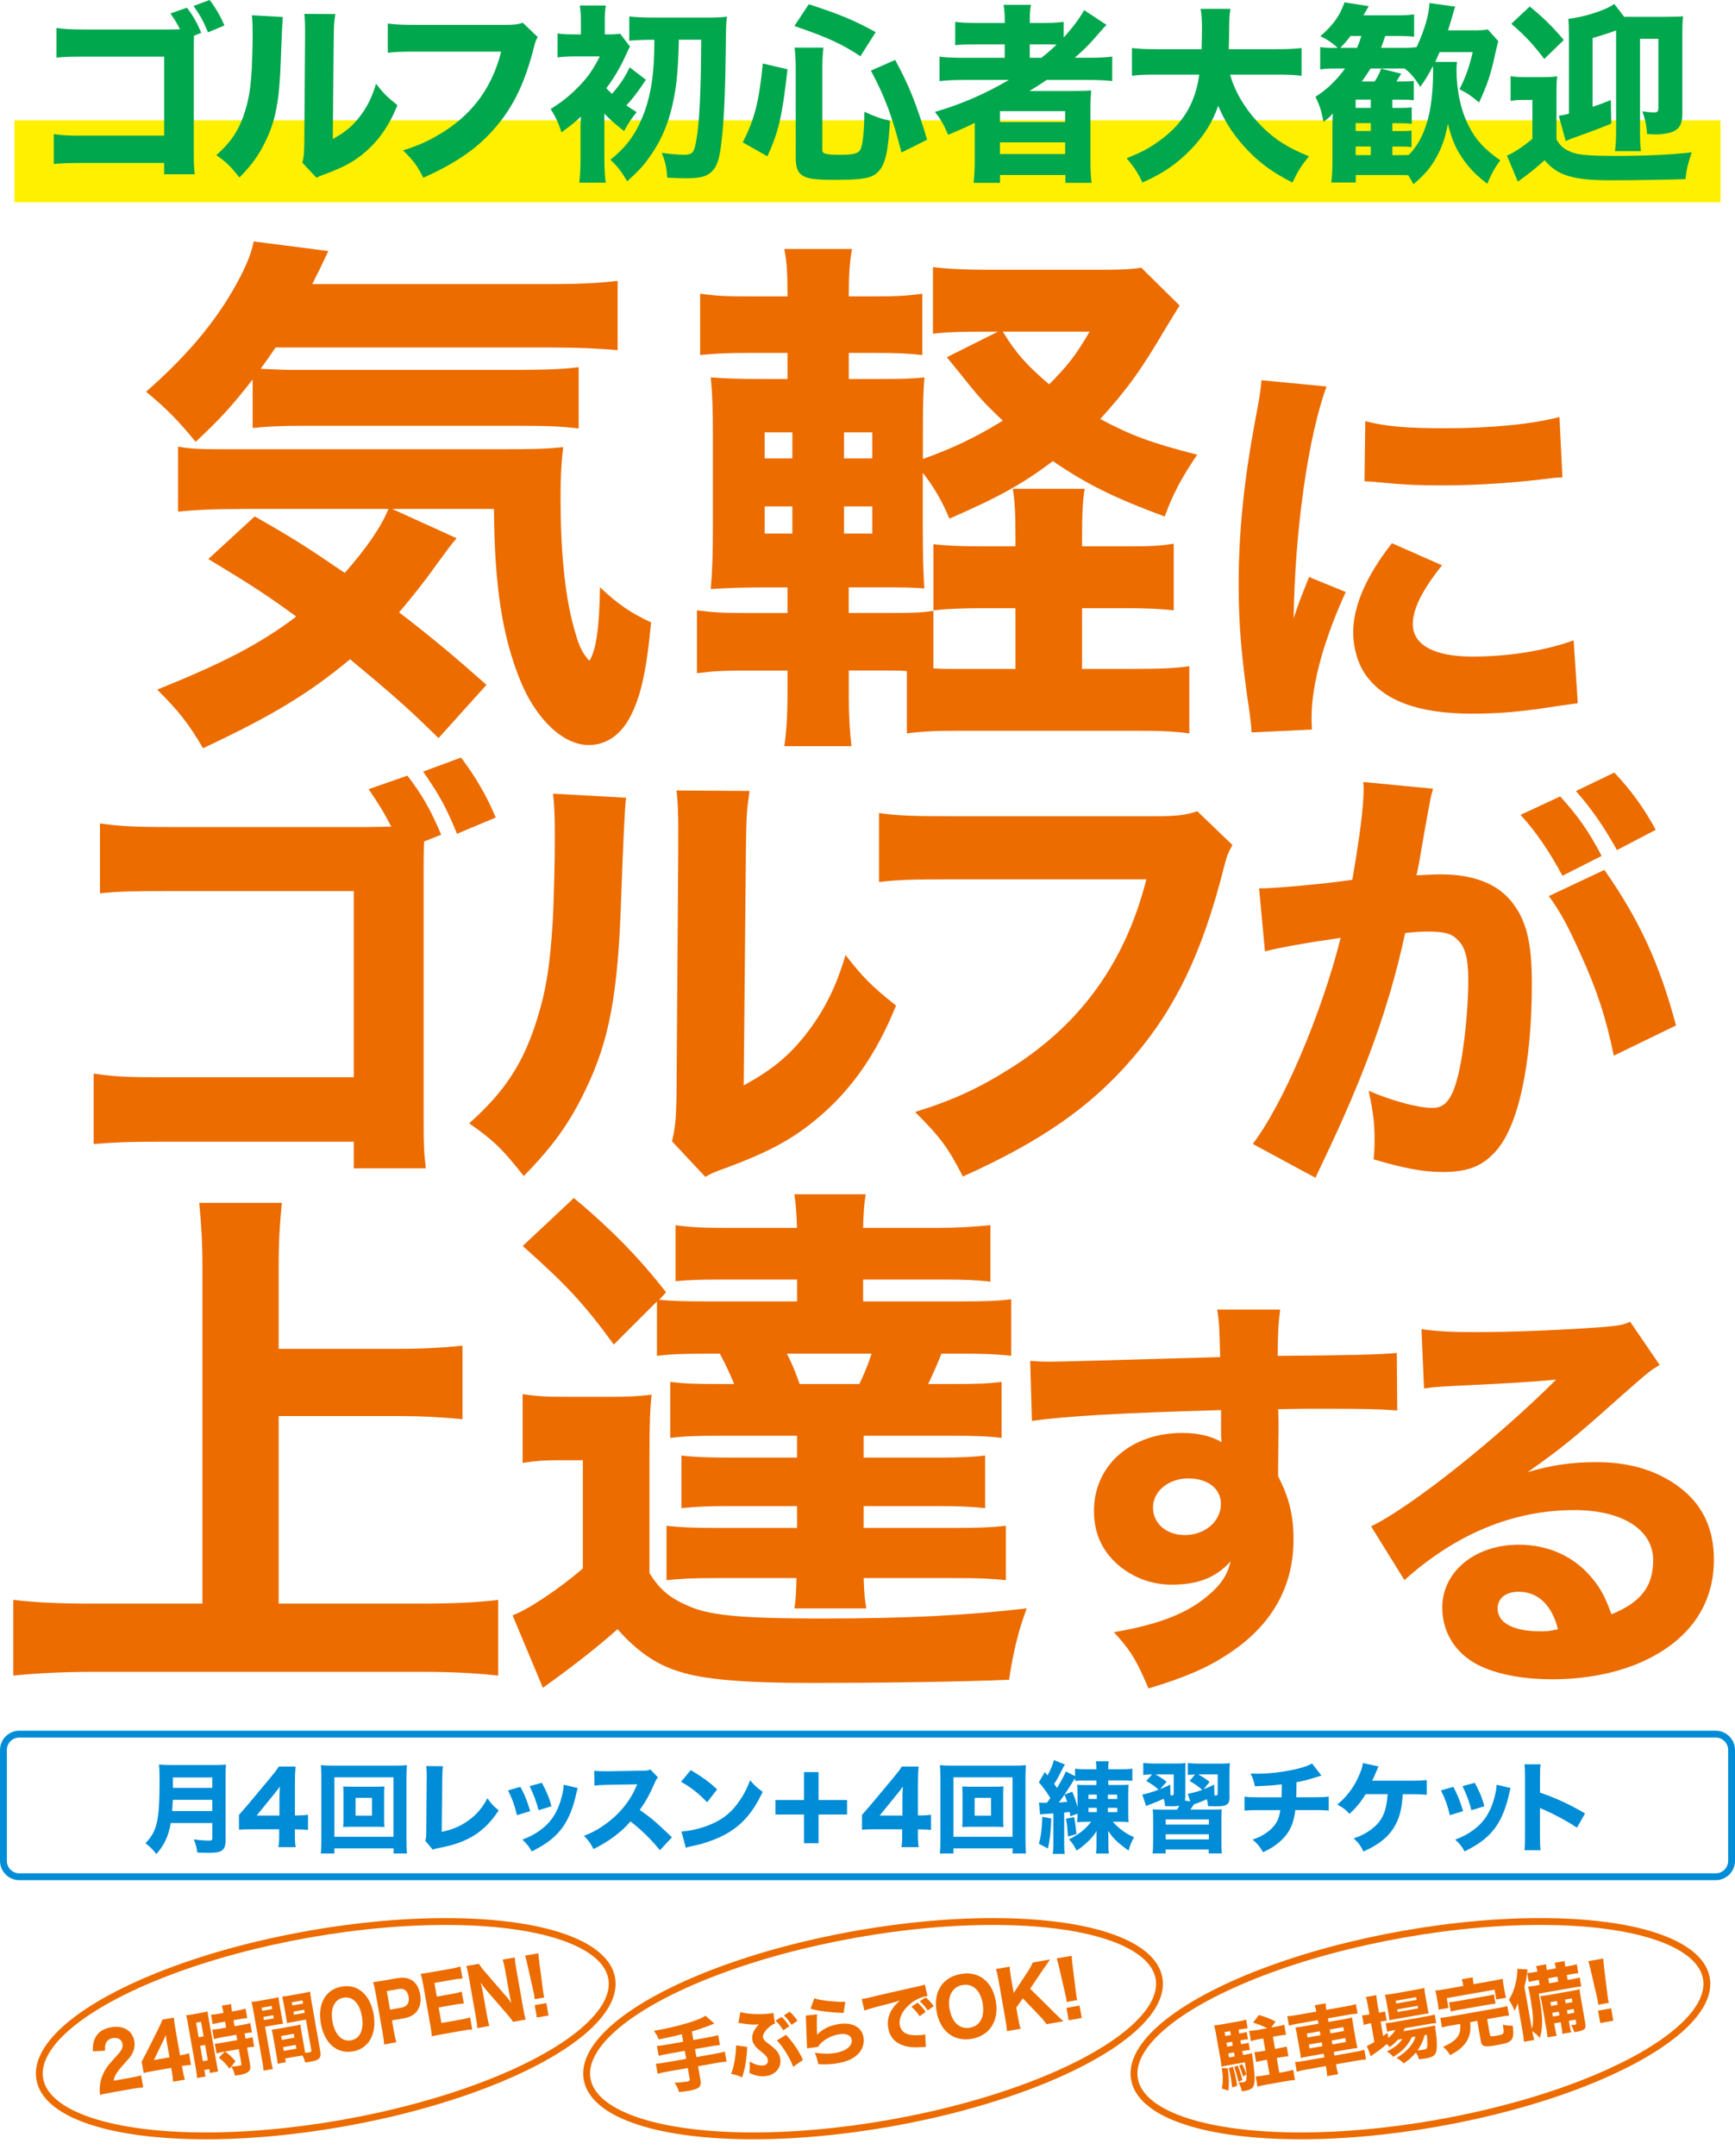 <?xml version="1.0" encoding="UTF-8"?><svg id="_レイヤー_1" xmlns="http://www.w3.org/2000/svg" xmlns:xlink="http://www.w3.org/1999/xlink" viewBox="0 0 360 447.24"><defs><style>.cls-1{filter:url(#drop-shadow-3);}.cls-1,.cls-2,.cls-3{stroke:#ec6c00;stroke-miterlimit:10;stroke-width:1.42px;}.cls-1,.cls-2,.cls-3,.cls-4{fill:#fff;}.cls-2{filter:url(#drop-shadow-2);}.cls-3{filter:url(#drop-shadow-1);}.cls-4,.cls-5,.cls-6,.cls-7,.cls-8{stroke-width:0px;}.cls-5{fill:#fff000;}.cls-6{fill:#ec6c00;}.cls-7{fill:#00a74d;}.cls-8{fill:#008cd6;}</style><filter id="drop-shadow-1" filterUnits="userSpaceOnUse"><feOffset dx="1" dy="1"/><feGaussianBlur result="blur" stdDeviation="1"/><feFlood flood-color="#040000" flood-opacity=".75"/><feComposite in2="blur" operator="in"/><feComposite in="SourceGraphic"/></filter><filter id="drop-shadow-2" filterUnits="userSpaceOnUse"><feOffset dx="1" dy="1"/><feGaussianBlur result="blur-2" stdDeviation="1"/><feFlood flood-color="#040000" flood-opacity=".75"/><feComposite in2="blur-2" operator="in"/><feComposite in="SourceGraphic"/></filter><filter id="drop-shadow-3" filterUnits="userSpaceOnUse"><feOffset dx="1" dy="1"/><feGaussianBlur result="blur-3" stdDeviation="1"/><feFlood flood-color="#040000" flood-opacity=".75"/><feComposite in2="blur-3" operator="in"/><feComposite in="SourceGraphic"/></filter></defs><rect class="cls-5" x="3" y="24.97" width="354" height="17"/><path class="cls-6" d="m52.42,78.73c-4.42,5.64-6.52,7.96-11.83,12.93-3.32-4.09-6.08-6.96-10.28-10.39,9.06-7.96,15.26-15.48,19.68-24.1,1.44-2.87,2.21-4.86,2.65-7.08l15.48,1.99q-1.11,2.32-1.88,3.98c-.77,1.44-.88,1.77-1.44,2.87h49.64c5.97,0,10.06-.22,13.71-.66v14.37c-3.65-.33-8.07-.55-13.71-.55h-57.27c-1.33,1.99-1.88,2.76-3.1,4.42,2.65.11,4.64.22,5.97.22h47.87c5.64,0,9.62-.22,12.16-.55v12.71c-3.54-.44-6.52-.55-12.16-.55h-44.88c-4.53,0-7.41.11-10.61.44v-10.06Zm-2.21,26.86c-6.19,0-9.95.22-13.27.55v-13.49c2.21.44,4.86.55,9.06.55h57.82c7.52,0,9.84-.11,13.04-.44-.44,3.65-.55,6.74-.55,10.5,0,10.94.88,20.01,2.65,26.53,1.11,4.09,1.66,5.42,3.32,7.3,1.44-2.1,2.1-7.19,2.21-15.26,3.87,3.65,6.41,5.31,10.61,7.3-1,10.39-2.21,15.81-4.64,20.12-1.99,3.43-4.86,5.31-8.29,5.31-5.31,0-10.94-5.31-14.26-13.49-3.65-9.06-5.31-19.35-5.42-35.49h-21.12l13.38,6.08c-1,1.11-1.88,2.32-4.31,5.64-2.76,3.87-5.09,6.74-7.63,9.73,6.63,5.09,11.39,9.07,18.13,15.04l-9.95,11.05c-6.3-6.19-9.18-8.73-18.35-16.36-8.51,7.08-16.14,11.72-30.51,18.46-2.98-5.09-4.97-7.63-9.51-12.16,13.71-5.53,21.23-9.4,28.85-15.15-5.86-4.31-9.62-6.74-18.24-11.94l9.62-8.84c7.96,4.53,10.39,6.08,18.68,11.72,4.31-4.86,7.63-9.62,9.07-13.27h-30.4Z"/><path class="cls-6" d="m235.38,138.76c5.2,0,8.29-.11,11.39-.55v13.93c-3.43-.44-6.08-.55-11.39-.55h-35.71c-5.31,0-7.96.11-11.5.55v-12.93c-1.66-.11-2.43-.11-3.65-.11h-8.4v5.42c0,4.2.22,7.3.55,10.28h-13.93c.44-2.98.66-6.41.66-10.94v-4.75h-8.18c-5.31,0-7.19.11-10.61.55v-13.04c3.54.44,5.2.55,10.61.55h8.18v-5.31h-4.42c-5.2,0-7.63.11-11.5.33.33-3.76.44-7.52.44-13.38v-18.24c0-5.75-.11-8.84-.44-12.27,3.43.22,5.53.33,11.5.33h4.42v-5.42h-7.63c-4.75,0-6.96.11-10.5.44v-12.71c3.43.44,4.97.55,10.5.55h7.63c0-4.97-.11-6.85-.66-9.84h14.04c-.44,2.54-.66,4.86-.66,9.84h4.75c5.42,0,7.08-.11,10.5-.55v12.71c-3.1-.33-4.97-.44-10.5-.44h-4.75v5.42h6.19c5.31,0,7.19-.11,9.51-.33-.22,2.65-.33,4.75-.33,11.28v5.64c6.19-2.21,11.05-4.53,16.58-7.96-4.31-4.09-4.86-4.75-9.62-10.72-.55-.66-.99-1.22-1.99-2.43l10.61-5.31h-3.21c-4.64,0-7.85.11-10.28.44v-13.82c2.87.33,6.3.55,11.94.55h22.99c4.09,0,6.3-.11,8.29-.44l7.96,7.85c-.99,1.55-1.55,2.54-2.98,4.86-5.2,8.84-8.07,12.71-13.49,18.68,6.41,3.43,10.61,4.97,20.12,7.41-3.32,4.86-5.09,8.29-6.74,12.82-10.5-3.87-16.25-6.74-23.22-11.5-6.08,4.64-11.28,7.52-21.45,11.94-1.55-3.65-3.1-6.41-5.53-9.51v11.5c0,5.75.11,9.29.33,12.49-2.87-.22-4.2-.22-9.95-.22h-5.75v5.31h8.95c4.86,0,6.52-.11,8.62-.44v11.94c1.99.11,2.65.11,5.09.11h11.94v-12.6h-6.52c-4.53,0-7.41.11-10.5.44v-13.71c2.98.33,5.64.44,10.72.44h6.3v-1.77c0-4.86-.11-7.41-.55-10.17h14.92c-.44,2.54-.55,5.42-.55,10.17v1.77h9.51c4.97,0,6.74-.11,9.51-.55v13.82c-3.21-.33-5.53-.44-9.84-.44h-9.18v12.6h10.83Zm-76.72-49.08v5.42h5.75v-5.42h-5.75Zm0,15.37v5.64h5.75v-5.64h-5.75Zm22.33-9.95v-5.42h-5.86v5.42h5.86Zm0,15.59v-5.64h-5.86v5.64h5.86Zm27.08-41.9c2.76,4.53,5.08,7.08,9.62,10.94,3.65-3.65,5.53-5.97,8.4-10.94h-18.02Z"/><path class="cls-6" d="m275.25,80.19c-3.8,10.29-6.57,29.74-6.83,48.07q1.12-3.37,1.56-4.41l1.64-4.15,7.61,3.11c-4.58,10.03-7.09,19.19-7.09,26.02,0,.86,0,1.3.09,2.51l-12.54.6c-.09-1.56-.17-2.25-.43-4.24-1.64-10.98-2.25-17.98-2.25-26.37,0-10.72,1.04-21.18,3.37-33.8,1.04-5.36,1.12-6.14,1.38-8.65l13.49,1.3Zm23.95,37.09c-4.06,5.1-6.05,8.99-6.05,12.19,0,4.32,4.41,6.74,12.36,6.74,7.52,0,15.04-1.21,21.01-3.37l.86,13.05c-1.38.17-1.9.26-3.8.52-7.61,1.21-12.19,1.64-18.16,1.64-10.98,0-18.16-2.59-22.05-8.04-1.64-2.33-2.59-5.62-2.59-8.82,0-5.45,2.68-11.67,8.04-18.5l10.38,4.58Zm-15.91-29.91c4.24,1.12,8.73,1.47,16.6,1.47,9.51,0,18.16-.86,23.69-2.33l.61,12.54c-.78,0-.86,0-1.82.09-7.09.95-15.73,1.56-22.91,1.56-5.45,0-8.56-.17-13.92-.69-.43-.09-1.12-.09-2.42-.17l.17-12.45Z"/><path class="cls-6" d="m57.82,332.67h29.52c6.3,0,11.61-.22,16.03-.77v15.7c-5.2-.55-9.84-.77-15.81-.77H19.12c-5.31,0-10.94.22-16.36.77v-15.7c4.86.55,9.51.77,16.36.77h22.88v-69.87c0-5.31-.22-8.62-.66-13.27h17.14c-.44,4.53-.66,7.85-.66,13.27v17.02h24.65c5.09,0,9.18-.22,13.49-.66v15.26c-4.42-.44-8.62-.66-13.49-.66h-24.65v38.91Z"/><path class="cls-6" d="m108.45,289.22c3.1.44,4.64.55,8.95.55h9.4c3.43,0,5.75-.11,8.4-.44-.33,3.21-.44,6.19-.44,12.27v24.76c2.32,3.65,4.42,5.31,8.73,7.08,4.42,1.77,11.28,2.32,27.2,2.32,17.69,0,30.07-.66,42.34-2.1-1.66,4.53-2.76,8.73-3.65,14.81-10.5.44-27.42.66-41.35.66s-22.11-.77-26.97-2.32c-4.86-1.44-8.95-4.31-12.93-8.84q-6.19,5.53-15.48,12.16l-6.3-15.03c3.1-1.11,9.62-5.42,14.59-9.73v-22.44h-5.31c-2.87,0-4.31.11-7.19.55v-14.26Zm41.12-23.77c-4.98,0-6.85.11-9.4.33v-11.61c2.98.44,5.86.55,10.94.55h14.26c-.11-3.1-.22-4.98-.55-6.96h14.81c-.33,1.99-.44,3.43-.55,6.96h15.26c4.31,0,7.85-.22,11.17-.55v11.72c-2.65-.33-5.42-.44-9.4-.44h-17.02v4.53h20.12c5.75,0,7.74-.11,10.61-.44v11.72c-3.1-.33-5.2-.44-10.61-.44h-3.87c-.88,2.21-1.88,4.53-2.76,6.3h4.64c5.97,0,7.85-.11,10.61-.44v11.61c-2.87-.33-4.86-.44-10.61-.44h-18.02v4.53h15.7c3.87,0,7.08-.11,9.51-.44v10.94c-2.76-.33-5.86-.44-9.4-.44h-15.81v4.53h19.01c5.09,0,7.3-.11,10.5-.44v11.28c-2.98-.33-5.64-.44-10.5-.44h-19.01c.11,3.21.22,4.31.55,6.3h-14.92q.33-1.66.44-6.3h-16.36c-5.09,0-7.52.11-10.61.44v-11.28c3.1.33,5.42.44,10.61.44h16.47v-4.53h-14.48c-3.65,0-6.63.11-9.51.44v-10.94c2.43.33,5.64.44,9.51.44h14.48v-4.53h-15.7c-5.64,0-7.85.11-10.61.44v-11.61c2.76.33,4.64.44,10.61.44h2.65c-1-2.43-1.77-4.09-2.98-6.3h-2.43c-5.53,0-7.63.11-10.61.44v-11.28l-8.95,8.95c-6.19-8.51-9.95-12.49-18.9-20.45l10.61-9.95c7.85,6.52,13.93,12.82,19.13,19.57l-1.44,1.55c2.65.22,4.64.33,10.17.33h18.46v-4.53h-15.81Zm13.71,15.37c1.11,2.21,1.66,3.54,2.65,6.3h12.38c1-2.1,1.66-3.65,2.54-6.3h-17.58Z"/><ellipse class="cls-3" cx="66.43" cy="420.04" rx="60.25" ry="19.92" transform="translate(-71.93 17.92) rotate(-10)"/><path class="cls-6" d="m22.7,434.18c-1.2.21-1.42.25-1.95.41-.08-.85-.09-1.41,0-2.01.15-1.3.62-2.53,1.38-3.64.43-.63.79-1.05,2.06-2.44,1.12-1.21,1.36-1.71,1.21-2.53-.15-.87-.96-1.35-1.98-1.17-.73.13-1.24.53-1.48,1.14-.15.39-.17.75-.13,1.48l-2.55.12c-.01-1.32.12-2.03.53-2.85.59-1.12,1.68-1.85,3.2-2.12,2.59-.46,4.49.66,4.88,2.88.19,1.06-.07,2.1-.74,3.07-.28.41-.37.52-1.81,2.11-.5.56-1.04,1.29-1.29,1.73-.25.45-.36.75-.46,1.29l3.57-.63c.97-.17,1.63-.32,2.13-.51l.45,2.53c-.76.05-1.34.12-2.29.29l-4.72.83Z"/><path class="cls-6" d="m29.39,427.7c.44-.81.75-1.42.96-1.82l2.44-4.87c.49-1,.67-1.38.91-2.04l2.38-.42c.09.93.17,1.52.37,2.68l.91,5.16.4-.07c.51-.09.94-.2,1.44-.39l.43,2.44c-.48.02-.95.07-1.48.16l-.4.07.17.97c.15.84.25,1.28.44,1.85l-2.45.43c-.02-.58-.08-1.1-.22-1.92l-.17-.95-3.93.69c-.85.15-1.32.25-1.78.38l-.42-2.36Zm5.26-3.82c-.08-.48-.14-.86-.23-1.74-.15.39-.36.83-.64,1.4l-1.85,3.82,3.24-.57-.51-2.91Z"/><path class="cls-6" d="m38.97,419.69c-.13-.73-.21-1.11-.35-1.64.36-.01.6-.04,1.22-.15l2.03-.36c.62-.11.87-.17,1.19-.26.04.37.09.69.25,1.56l1.64,9.28c.15.87.21,1.19.31,1.61l-1.69.3-.14-.79-1.03.18.24,1.35-1.75.31c-.04-.53-.1-1.08-.26-1.99l-1.66-9.39Zm2.25,2.94l1.03-.18-.53-3.03-1.03.18.53,3.03Zm.87,4.96l1.03-.18-.56-3.18-1.03.18.56,3.18Zm4.35-1.97c-.49.09-1.05.22-1.52.35l-.35-2.01c.35,0,.82-.06,1.59-.2l3.07-.54-.2-1.11-3.07.54c-.58.1-1.14.23-1.56.36l-.35-1.96c.36-.01.92-.08,1.62-.2l1.25-.22-.22-1.25-1,.18c-.87.19-1.39.29-1.57.34l-.35-1.96c.42,0,.89-.06,1.52-.17l1.07-.19-.06-.36c-.08-.46-.17-.77-.27-1.14l1.93-.34c0,.36.02.68.1,1.16l.07.38,1.32-.23c.62-.11,1.09-.23,1.49-.36l.35,1.96c-.42.02-.81.08-1.49.2l-1.35.24.22,1.25,1.69-.3c.69-.12,1.22-.25,1.56-.36l.35,1.96c-.39,0-.76.05-1.4.16l-.13.02.2,1.11c.77-.14,1.12-.21,1.44-.34l.35,2.01c-.45.01-.75.05-1.47.18l.59,3.36c.15.86.08,1.28-.27,1.6-.36.34-.88.53-1.85.7-.13.02-.5.07-.99.14-.2-.83-.39-1.3-.75-1.88.42,0,1.08-.06,1.62-.15.41-.07.51-.17.45-.5l-.52-2.96-2.85.5c.88.64,1.37,1.1,2.17,2.02l-1.24,1.54c-.76-1.01-1.35-1.61-2.21-2.29l1.24-1.26-.24.04Z"/><path class="cls-6" d="m56.18,427.2c.17.98.31,1.58.44,2.01l-1.94.34c-.03-.5-.09-1.03-.28-2.06l-1.84-10.42c-.15-.86-.24-1.28-.37-1.78.43-.03.76-.07,1.45-.19l2.71-.48c.75-.13,1.07-.2,1.43-.32.05.46.1.83.21,1.46l.47,2.66c.14.78.18,1.05.28,1.4-.33.04-.79.11-1.23.18l-2.51.44,1.19,6.73Zm-1.77-10.06l2.06-.36-.11-.65-2.06.36.11.65Zm.34,1.93l2.06-.36-.11-.65-2.06.36.11.65Zm8.41,5.9c.06.35.1.59.17.9.37-.03.56-.05.74-.08.49-.09.58-.17.52-.5l-1.11-6.32-2.71.48c-.44.08-.9.18-1.22.25-.06-.48-.08-.64-.22-1.41l-.47-2.66c-.1-.55-.18-.95-.3-1.45.43-.03.73-.06,1.46-.19l2.88-.51c.71-.12,1.01-.19,1.43-.32.06.58.12.99.26,1.78l1.82,10.34c.19,1.06.09,1.57-.38,1.91-.28.21-.79.37-1.67.52-.21.04-.25.04-1.02.15-.2-.67-.34-1.02-.56-1.45-.27.03-.4.05-.65.1l-2.97.52.14.79-1.69.3c-.04-.47-.12-1.04-.23-1.66l-.71-4.04c-.1-.55-.19-.98-.29-1.37.43-.04.71-.08,1.28-.18l3.41-.6c.58-.1.83-.16,1.26-.27.04.38.09.78.2,1.39l.63,3.58Zm-4.68-1.79l2.61-.46-.14-.81-2.61.46.14.81Zm.4,2.28l2.61-.46-.14-.79-2.61.46.14.79Zm1.78-9.43l2.23-.39-.11-.65-2.23.39.11.65Zm.34,1.93l2.23-.39-.11-.65-2.23.39.11.65Z"/><path class="cls-6" d="m75.01,413.1c1.26.99,2.14,2.66,2.51,4.73.72,4.09-.98,7.15-4.28,7.73-3.33.59-5.94-1.68-6.66-5.78-.72-4.07.96-7.06,4.29-7.65,1.59-.28,2.97.03,4.14.97Zm.08,5.18c-.27-1.55-.85-2.69-1.66-3.33-.62-.49-1.37-.67-2.16-.53-1.87.33-2.76,2.23-2.29,4.91.49,2.76,1.97,4.27,3.86,3.94,1.88-.33,2.73-2.23,2.25-4.99Z"/><path class="cls-6" d="m79.7,424.13c-.03-.66-.11-1.3-.27-2.21l-1.51-8.57c-.14-.81-.28-1.4-.49-2.15.64-.08,1.11-.15,1.94-.29l3-.53c1.42-.25,2.54-.04,3.38.63.71.56,1.21,1.5,1.42,2.69.22,1.27.07,2.37-.46,3.23-.57.95-1.55,1.53-2.91,1.77l-2.47.43.41,2.34c.16.9.31,1.58.5,2.2l-2.54.45Zm3.64-7.65c1.14-.2,1.66-1.03,1.44-2.28-.1-.57-.32-1.02-.66-1.29-.36-.31-.83-.39-1.46-.28l-2.41.42.68,3.85,2.41-.42Z"/><path class="cls-6" d="m98,421.02c-.54.01-1.06.07-1.98.23l-4.51.8c-.96.17-1.35.25-1.92.39-.03-.65-.1-1.21-.28-2.22l-1.52-8.6c-.16-.9-.28-1.42-.5-2.15.58-.07.95-.12,1.93-.29l4.37-.77c.76-.13,1.23-.25,1.94-.46l.44,2.5c-.61.03-1.09.08-1.98.23l-3.85.68.5,2.84,3.21-.57c.79-.14,1.31-.26,1.95-.46l.44,2.47c-.62.03-1.06.07-1.99.24l-3.23.57.57,3.22,4.03-.71c.87-.15,1.32-.27,1.93-.45l.44,2.52Z"/><path class="cls-6" d="m104.83,413.9c.42.48.87,1.06,1.28,1.64-.14-.55-.33-1.38-.43-1.96l-.85-4.8c-.18-1.03-.31-1.59-.53-2.26l2.52-.44c.03.68.11,1.3.29,2.32l1.48,8.38c.16.93.31,1.61.5,2.18l-2.65.47c-.24-.4-.7-.99-1.29-1.68l-4.2-4.84c-.37-.43-.69-.86-1.22-1.61q.05.19.19.73c.06.27.21.93.26,1.24l.82,4.62c.19,1.08.35,1.8.54,2.4l-2.51.44c-.02-.59-.12-1.33-.32-2.46l-1.45-8.24c-.15-.87-.29-1.5-.5-2.18l2.62-.46c.2.39.58.91,1.24,1.66l4.2,4.86Z"/><path class="cls-6" d="m110.96,414.73c-.06-.4-.07-.58-.1-.75q-.04-.21-.24-1.12l-1.16-5.17c-.15-.71-.35-1.47-.5-2l2.75-.48c.02.47.1,1.22.22,2.05l.68,5.25q.12.96.16,1.15c.03.17.07.33.16.72l-1.96.35Zm.44,3.81l-.45-2.57,2.41-.43.45,2.57-2.41.43Z"/><ellipse class="cls-2" cx="180" cy="420.04" rx="60.25" ry="19.92" transform="translate(-70.21 37.64) rotate(-10)"/><path class="cls-6" d="m141.47,422c-1.73.45-2.69.67-4.79,1.07-.31-.73-.45-.98-1-1.78q.63-.11,1.08-.19c2.49-.44,5.52-1.22,7.4-1.91,1.12-.41,1.44-.55,2.24-1.02l1.82,1.62c-1.41.59-3.09,1.18-4.66,1.64l.31,1.77,3.04-.54c.98-.17,1.56-.31,2.11-.47l.36,2.06c-.58.05-1.23.14-2.1.29l-3.07.54.29,1.66,3.83-.68c.97-.17,1.51-.3,2.06-.46l.37,2.09c-.6.04-1.14.1-2.09.27l-3.83.68.5,2.84c.14.78,0,1.32-.39,1.6-.38.26-1.04.49-1.88.64-.49.09-1.19.18-2.17.28-.24-.81-.45-1.23-.93-1.93,1.1-.05,1.98-.14,2.63-.25.44-.08.57-.21.5-.59l-.39-2.22-4.21.74c-.92.16-1.48.29-2.04.46l-.37-2.09c.55-.03,1.13-.1,2.08-.27l4.21-.74-.29-1.66-3.33.59c-.76.13-1.5.3-2.09.45l-.36-2.06c.55-.03,1.14-.1,2.12-.28l3.33-.59-.28-1.58Z"/><path class="cls-6" d="m155.04,424.62c-.02.23-.03.3-.04.71-.12,2.13-.44,3.96-1.02,5.62-.92-.41-1.3-.54-2.28-.72.62-1.51,1.01-3.89,1.02-5.91l2.32.31Zm-1.41-7.23c.54.18,1.3.31,2.39.4,1.29.1,3.14.03,4.11-.14.06-.01.17-.03.33-.07l.34,2.21c-.45.14-.87.42-1.35.84-.79.73-1.22,1.51-1.13,2.04.05.29.21.52.54.84.13.11.15.14,1.09.84,1.22.93,1.77,1.68,1.94,2.68.31,1.76-.86,3.29-2.76,3.62-1.19.21-2.28.03-3.65-.63.11-.84.12-1.16.07-2.36,1.03.64,2.14.95,2.97.8.59-.1.9-.55.79-1.17-.09-.52-.35-.85-1.3-1.63-.69-.55-.95-.78-1.18-1.05-.41-.47-.63-.9-.72-1.41-.18-1.05.3-2.18,1.35-3.24-1.16.11-2.08.04-3.68-.23-.29-.05-.34-.05-.57-.08l.42-2.25Zm8.9,3.8c-.57-.9-.97-1.4-1.61-2.02l1.25-.76c.6.52,1.04,1.06,1.6,1.95l-1.24.82Zm.57.94c1.56,1.7,2.66,3.34,3.51,5.19l-2.03,1.44c-.64-1.8-2.28-4.43-3.4-5.46l1.92-1.17Zm1.14-2.08c-.55-.83-1.04-1.43-1.59-1.96l1.21-.75c.59.5,1.13,1.14,1.6,1.87l-1.22.84Z"/><path class="cls-6" d="m169.54,417.86c-.07.65-.07,2.77,0,4.25,1.19-1.21,2.48-1.86,4.38-2.19,2.82-.5,4.87.56,5.25,2.7.22,1.27-.2,2.57-1.15,3.5-.99.97-2.29,1.56-4.13,1.89-1.33.23-2.37.29-4.11.2-.19-1.01-.32-1.43-.71-2.36,1.66.23,3.05.25,4.3.03,2.22-.39,3.56-1.49,3.34-2.74-.17-.97-1.17-1.38-2.69-1.11-1.36.24-2.61.85-3.57,1.72-.31.28-.43.43-.68.86l-2.31.33c0-.21,0-.23-.01-.44-.06-1.2-.15-3.24-.2-5.39-.02-.39-.04-.6-.07-.97l2.37-.27Zm-.6-3.29c1.25.42,4.58.78,6.46.71l-.37,2.32c-2.86-.12-4.87-.37-6.85-.88l.77-2.14Z"/><path class="cls-6" d="m178.81,414.69c.37-.05.56-.08.62-.09.3-.05.4-.07,2.62-.61,1.08-.27,3.78-.88,8.1-1.84,1.38-.31,1.48-.34,1.75-.46l.55,2.4c-.19.02-.24.03-.38.05-1.03.18-2.25.77-3.2,1.56-1.61,1.33-2.43,2.99-2.17,4.43.21,1.17,1.09,1.9,2.48,2.04.76.08,1.82.05,2.41-.05.1-.02.21-.04.39-.09l.12,2.62c-.21-.01-.28,0-.57.02-1.81.11-2.97.03-4.01-.31-1.8-.56-2.9-1.79-3.21-3.6-.38-2.14.46-4.08,2.43-5.74-1.55.45-1.61.48-5.1,1.37-.86.22-1.7.48-2.28.7l-.56-2.43Zm12.01,3.58c-.55-.82-1.02-1.34-1.7-1.97l1.24-.84c.67.57,1.12,1.04,1.71,1.9l-1.25.91Zm1.7-1.2c-.54-.77-1-1.29-1.66-1.9l1.21-.8c.71.58.99.89,1.67,1.8l-1.23.9Z"/><path class="cls-6" d="m203.91,410.4c1.39.96,2.34,2.62,2.71,4.7.72,4.09-1.25,7.19-4.95,7.85-3.74.66-6.61-1.56-7.33-5.66-.72-4.07,1.23-7.11,4.97-7.77,1.79-.32,3.33-.03,4.61.88Zm-.01,5.2c-.27-1.55-.9-2.68-1.79-3.31-.69-.48-1.52-.65-2.41-.49-2.11.37-3.14,2.3-2.67,4.98.49,2.76,2.12,4.25,4.24,3.87,2.11-.37,3.11-2.3,2.62-5.05Z"/><path class="cls-6" d="m218.65,417.42c1.25,1.25,1.39,1.37,2.01,1.88l-3.5.62c-.35-.48-.89-1.15-1.37-1.64l-3.56-3.72-1.36,1.94.39,2.2c.17.95.29,1.44.53,2.16l-2.87.51c-.04-.78-.1-1.32-.26-2.21l-1.5-8.51c-.16-.9-.29-1.45-.51-2.16l2.87-.51c.01.62.08,1.26.24,2.21l.58,3.26,2.92-4.44c.49-.72.8-1.32,1.01-1.88l3.61-.64c-.34.47-.98,1.4-1.39,2.01l-2.75,4.06,4.9,4.83Z"/><path class="cls-6" d="m221.33,415.3c-.05-.4-.07-.58-.1-.75q-.04-.21-.25-1.12l-1.19-5.16c-.16-.71-.36-1.47-.52-2l3.09-.54c.02.47.09,1.23.2,2.06l.65,5.26q.12.96.15,1.15c.03.17.07.33.16.72l-2.2.39Zm.41,3.81l-.45-2.57,2.71-.48.45,2.57-2.71.48Z"/><ellipse class="cls-1" cx="293.57" cy="420.04" rx="60.25" ry="19.92" transform="translate(-68.48 57.36) rotate(-10)"/><path class="cls-6" d="m257.9,426.31l.7-.12c.6-.11.85-.17,1.18-.27,0,.23.03.34.14,1.09.35,2.37.47,3.95.37,4.96-.12,1.15-.59,1.54-2.21,1.83-.05,0-.19.03-.4.05-.17-.75-.3-1.14-.7-1.85.44,0,.77,0,1-.05.52-.09.65-.29.67-1.03.02-.62-.1-1.6-.35-3.09l-3.75.66c-.41.07-.6.12-1.1.26-.05-.56-.13-1.14-.23-1.67l-.94-5.32c-.11-.65-.21-1.07-.36-1.6.61-.04,1.01-.1,1.69-.22l3.22-.57c.81-.14,1.25-.24,1.73-.4l.32,1.81c-.34.03-.74.08-1.13.15l-.76.13.14.81.6-.11c.4-.07.66-.13.95-.23l.27,1.52c-.33,0-.61.04-.98.11l-.6.11.14.81.59-.1c.48-.08.68-.14.97-.22l.27,1.52c-.33,0-.61.04-.99.11l-.59.1.15.84Zm-3.14,2.76c.25,2,.29,3.48.11,4.62l-1.35-.43c.26-1.22.27-2.35,0-4.25l1.23.06Zm.5-7.71l-1.17.21.14.81,1.17-.21-.14-.81Zm.39,2.2l-1.17.21.14.81,1.17-.21-.14-.81Zm-.78,2.42l.15.84,1.17-.21-.15-.84-1.17.21Zm.96,2.77c.31,1.04.56,2.04.74,3.1.03.17.08.46.13.84l-1.05.36c-.08-.95-.15-1.41-.3-2.23-.13-.71-.2-1.03-.39-1.78l.86-.3Zm.98-.27c.39.93.65,1.72.97,3.01l-.81.4c-.28-1.29-.53-2.14-.89-3.09l.73-.32Zm.91-.28c.39.73.59,1.19.89,2.15l-.68.43c-.27-.95-.47-1.48-.82-2.24l.61-.34Zm5.19-7.45c-.86-.45-1.76-.82-2.91-1.15l1.21-1.58c1.3.36,2.27.73,3.46,1.35l-.88,1.23,1.08-.19c.7-.12,1.13-.23,1.6-.38l.37,2.09c-.5.04-1.01.1-1.6.2l-1.12.2.45,2.53.82-.15c.67-.12,1.1-.23,1.59-.36l.36,2.04c-.48.04-1.04.1-1.61.2l-.82.15.54,3.07,1.08-.19c.59-.1,1.26-.26,1.8-.42l.37,2.11c-.52.03-1.12.1-1.84.23l-4.12.73c-.73.13-1.36.27-1.82.42l-.37-2.11c.53-.03,1.25-.12,1.85-.23l1.03-.18-.54-3.07-.68.12c-.57.1-1.1.23-1.57.36l-.36-2.04c.48-.04.96-.09,1.58-.2l.7-.12-.45-2.53-.92.16c-.65.11-1.15.24-1.63.39l-.37-2.11c.61-.04,1.11-.1,1.65-.19l2.09-.37Z"/><path class="cls-6" d="m273.13,417.3c-.09-.52-.19-.87-.33-1.31l2.27-.4c.02.5.04.81.14,1.35l4.2-.74c.95-.17,1.47-.29,1.93-.44l.35,1.96c-.56.03-1.16.11-1.9.24l-4.26.75.13.74,3.17-.56c.95-.17,1.28-.24,1.73-.37.05.56.08.82.21,1.58l.56,3.2c.14.78.2,1.03.34,1.57-.5.04-.82.08-1.75.24l-3.17.56.13.76,4.29-.76c.95-.17,1.47-.29,1.92-.44l.35,2.01c-.53.03-1.06.09-2,.25l-4.24.75.04.24c.14.81.26,1.26.43,1.8l-2.3.41c-.02-.6-.07-1.03-.21-1.84l-.04-.24-4.12.73c-.87.15-1.47.29-1.93.44l-.35-2.01c.49-.02,1.03-.08,1.93-.24l4.15-.73-.13-.76-3.01.53c-.92.16-1.3.24-1.75.37-.04-.53-.08-.85-.22-1.59l-.56-3.18c-.13-.73-.21-1.07-.34-1.57.5-.04.8-.08,1.74-.24l3.04-.54-.13-.74-4.15.73c-.71.13-1.31.26-1.84.42l-.35-1.96c.49-.02,1.13-.1,1.93-.24l4.09-.72Zm-1.96,4.56l.14.81,2.68-.47-.14-.81-2.68.47Zm.4,2.28l.14.81,2.68-.47-.14-.81-2.68.47Zm7.31-2.81l-.14-.81-2.82.5.14.81,2.82-.5Zm.4,2.28l-.14-.81-2.82.5.14.81,2.82-.5Z"/><path class="cls-6" d="m290.02,423.16c-.54.62-.91.94-1.68,1.52-.23-.3-.31-.39-.6-.64-.86.77-1.44,1.2-2.96,2.27-.07.05-.09.06-.34.27l-.82-2.13c.35-.14.75-.36,1.55-.83l-.69-3.9-.35.06c-.43.08-.77.15-1.16.29l-.35-1.98c.34-.01.71-.06,1.18-.14l.35-.06-.33-1.85c-.15-.84-.26-1.28-.41-1.76l2.17-.38c.01.52.07.94.22,1.79l.33,1.85.24-.04c.48-.08.77-.15,1.02-.23l.34,1.93c-.37.03-.61.06-1.02.13l-.25.04.53,3.01c.29-.23.4-.32.89-.68l.19,1.08c.75-.64,1.11-1.04,1.44-1.66l-.21.04c-.68.12-1.11.21-1.47.34l-.32-1.79c.38,0,.81-.06,1.53-.19l6.98-1.23c.74-.13,1.25-.25,1.67-.38l.32,1.79c-.47.02-.98.09-1.68.21l-4.85.85c-.11.28-.15.37-.28.62l5.04-.89c.76-.13,1.07-.21,1.53-.32,0,.29.03.45.1.96.33,2.26.36,3.99.06,4.71-.26.65-.84.97-2.25,1.21-.33.06-.56.08-1.24.17-.17-.59-.35-.97-.66-1.43-.72.9-1.42,1.51-2.52,2.27-.5-.52-.84-.77-1.49-1.13,1.18-.73,1.84-1.25,2.57-2.07.62-.66,1.03-1.37,1.39-2.38l-.79.14c-.81,1.71-1.91,2.88-3.85,4.08-.39-.47-.7-.74-1.31-1.11,1.69-.89,2.57-1.61,3.23-2.63l-1,.18Zm-.28-4.34c-.6.11-1.09.21-1.45.3-.04-.5-.1-.91-.21-1.58l-.4-2.26c-.11-.65-.19-1.01-.32-1.46.5-.02.85-.07,1.66-.21l4.81-.85c.82-.15,1.23-.23,1.7-.38.03.45.07.79.22,1.63l.38,2.14c.12.68.22,1.14.33,1.53-.32.04-.8.11-1.43.22l-5.29.93Zm-.04-3.19l4.24-.75-.1-.57-4.24.75.1.57Zm.31,1.76l4.24-.75-.09-.54-4.24.75.09.54Zm5.61,4.79c-.41,1.39-.78,2.16-1.48,3.18.52-.04.93-.1,1.28-.16.6-.11.72-.26.75-1.01.01-.49-.02-.96-.12-2.08l-.43.08Z"/><path class="cls-6" d="m303.58,411.71c-.08-.44-.17-.8-.28-1.11l2.28-.4c0,.28.04.68.12,1.12l.05.3,4.24-.75c.84-.15,1.26-.24,1.81-.38.02.39.06.69.16,1.28l.25,1.41c.09.52.17.88.3,1.25l-2.04.36-.36-2.03-9.92,1.75.36,2.03-2.06.36c-.02-.39-.05-.77-.14-1.28l-.25-1.41c-.09-.54-.17-.88-.29-1.26.55-.05.99-.11,1.83-.26l3.98-.7-.05-.29Zm-2.65,8.5c-.82.15-1.26.24-1.73.39l-.35-2c.47-.02.9-.08,1.76-.23l10.45-1.84c.84-.15,1.25-.24,1.7-.38l.35,2c-.47.02-.93.08-1.74.23l-2.8.49.57,3.23c.07.38.28.41,1.46.2,1-.18,1.33-.33,1.37-.65.05-.2,0-.85-.09-1.34-.01-.06-.03-.16-.05-.3.82.2,1.25.24,2.03.21.25,1.72.16,2.5-.34,3.05-.4.45-1.06.66-3.09,1.02-2.46.43-2.97.3-3.18-.91l-.73-4.15-1.47.26c.04.5.04.53.05.76.08,1.77-.49,3.22-1.75,4.41-.68.66-1.24,1.03-2.48,1.68-.39-.72-.73-1.11-1.45-1.72,1.06-.48,1.51-.72,2.08-1.15,1.13-.84,1.59-1.83,1.51-3.21,0-.13,0-.2-.02-.4l-2.04.36Zm-.25-4.84c.45-.03.85-.08,1.58-.21l6.15-1.08c.74-.13,1.12-.21,1.56-.34l.34,1.93c-.45.03-.83.08-1.58.21l-6.15,1.08c-.73.13-1.12.21-1.56.34l-.34-1.93Z"/><path class="cls-6" d="m319.71,416.26c.27,1.88.32,2.85.23,4.09-.06.96-.18,1.57-.44,2.41-.57-.63-1.06-1.09-1.57-1.42.16.92.22,1.15.41,1.85l-2.14.38c-.05-.74-.09-1.09-.23-1.89l-.74-4.2c-.08-.48-.16-1-.31-1.92-.17.59-.4,1.08-.67,1.56-.48-1.16-.56-1.31-1.17-2.26.68-1.05,1.14-2.24,1.46-3.69.22-1.05.33-2.02.3-2.73l2.11.12c-.07.53-.07.62-.11.88-.13,1.09-.25,1.66-.54,2.68l1.55,8.79c.41-1.38.31-2.95-.44-7.22-.1-.57-.21-1.07-.34-1.56.59-.06.9-.09,1.72-.24l.68-.12-.18-1.03-.48.08c-.89.16-1.17.22-1.6.35l-.33-1.85c.45-.03,1.01-.11,1.63-.22l.48-.08-.05-.29c-.08-.44-.12-.61-.22-.86l2.09-.37c0,.26.02.5.09.87l.05.3,1.88-.33-.05-.29c-.08-.46-.13-.65-.22-.86l2.09-.37c0,.28.02.49.09.87l.05.3.74-.13c.7-.12,1.34-.27,1.63-.39l.33,1.88c-.48.04-.79.07-1.66.23l-.74.13.18,1.03.76-.13c.92-.16,1.26-.24,1.74-.39l.33,1.87c-.45.05-.91.11-1.51.22l-7.3,1.27c.21,1.29.22,1.36.35,2.14l.06.53Zm2.77,3.5l.15.82c.19,1.08.26,1.41.39,1.73l-1.93.34c-.03-.44-.09-.95-.23-1.76l-.88-5c-.15-.86-.24-1.25-.38-1.79.52-.04.85-.08,1.74-.24l4.93-.87c.73-.13,1.04-.2,1.49-.33.02.4.08.83.23,1.69l.95,5.4c.21,1.2-.1,1.46-2.3,1.84-.22-.7-.33-.94-.64-1.49.29,0,.55-.03.79-.07.27-.05.31-.1.26-.39l-.12-.67-1.41.25.11.62c.17.97.26,1.36.39,1.76l-1.84.32c-.02-.5-.09-.95-.23-1.79l-.11-.62-1.35.24Zm.84-8.66l-.18-1.03-1.88.33.18,1.03,1.88-.33Zm-.27,4.02l-1.35.24.14.78,1.35-.24-.14-.78Zm.39,2.2l-1.35.24.14.78,1.35-.24-.14-.78Zm2.84-1.97l-.14-.78-1.41.25.14.78,1.41-.25Zm.39,2.2l-.14-.78-1.41.25.14.78,1.41-.25Z"/><path class="cls-6" d="m331.63,415.87c-.05-.4-.07-.58-.1-.75q-.04-.21-.25-1.12l-1.19-5.16c-.16-.71-.36-1.47-.52-2l3.09-.54c.02.47.09,1.23.2,2.06l.65,5.26q.12.96.15,1.15c.03.17.07.33.16.72l-2.2.39Zm.41,3.81l-.45-2.57,2.71-.48.45,2.57-2.71.48Z"/><path class="cls-6" d="m87.99,174.56c-.09,2.43-.09,4.68-.09,6.92v47.14c0,9.07,0,9.92.47,13.75h-14.97v-5.52h-39.75c-6.92,0-9.26.09-14.22.47v-14.59c4.77.65,6.64.75,14.5.75h39.47v-38.63h-38.16c-7.86,0-10.76.09-14.5.47v-14.5c3.83.56,7.02.75,14.69.75h41.06l4.68-.09c-1.68-3.27-2.53-4.58-4.68-7.76l8.04-2.81c3.18,4.12,4.86,7.2,7.02,12.25l-3.55,1.4Zm7.67-17.4c2.99,3.93,5.43,8.14,7.2,12.44l-8.04,3.37c-2.15-5.33-3.65-8.04-7.02-12.91l7.86-2.9Z"/><path class="cls-6" d="m129.9,165.49q-.37,2.81-1.03,21.23c-.65,19.46-2.43,29.18-7.39,39.38-3.27,6.83-6.73,11.69-12.81,17.87-4.49-5.71-6.27-7.39-11.32-10.94,7.2-6.36,11.22-12.35,14.03-21.42,1.96-6.17,2.81-11.6,3.37-21.51.19-4.58.37-10.94.37-16s-.09-7.02-.37-9.45l15.15.84Zm25.63-1.4c-.56,3.83-.65,4.96-.75,11.32l-.47,49.76c5.8-3.18,9.26-5.99,12.81-10.48,3.83-4.86,6.36-9.91,8.32-16.56,3.83,4.86,5.33,6.36,10.48,10.48-3.93,9.73-8.89,16.93-15.53,22.73-5.43,4.68-10.2,7.39-19.74,10.94-2.34.84-3.09,1.12-4.3,1.87l-6.92-7.39c.65-2.62.84-4.49.94-8.98l.37-52.57v-2.62c0-4.12-.09-6.27-.37-8.6l15.15.09Z"/><path class="cls-6" d="m255.72,175.31c-.84,1.5-1.12,2.06-1.78,4.68-4.4,17.4-9.92,29.09-18.89,39.47-8.61,10.1-19.17,17.4-35.26,24.6-3.09-5.99-4.58-8.04-9.91-13.38,8.14-2.53,13.28-4.96,20.11-9.26,14.4-9.17,23.57-21.98,27.87-39h-40.97c-7.67,0-10.66.09-14.5.56v-14.31c4.02.56,6.92.65,14.69.65h42.84c4.12,0,5.99-.19,8.51-1.03l7.3,7.02Z"/><path class="cls-6" d="m261.24,184.29h.56c2.81,0,14.03-1.03,18.8-1.78,1.68-9.82,2.34-15.34,2.34-18.89,0-.28,0-.75-.09-1.4l14.5,1.4c-.28.94-.47,1.68-.65,2.71-.09.37-.84,4.4-2.15,12.07-.37,1.96-.37,2.06-.65,3.18,2.24-.09,3.55-.19,4.96-.19,6.64,0,11.5,1.78,14.59,5.43,3.18,3.83,4.4,8.42,4.4,17.21,0,16.74-2.81,29.74-7.58,34.89-2.81,3.09-5.8,4.21-10.94,4.21-4.02,0-7.95-.75-14.31-2.62.19-2.06.19-2.81.19-4.21,0-3.27-.28-5.61-1.22-10.01,4.77,2.06,10.2,3.55,13.28,3.55,2.34,0,3.74-1.5,4.86-5.24,1.4-4.49,2.53-14.22,2.53-21.33,0-4.49-.65-6.92-2.34-8.42-1.22-1.22-2.71-1.59-6.08-1.59-1.59,0-2.62.09-4.68.28-3.27,15.25-8.42,29.46-17.12,47.61-.84,1.78-.94,1.96-1.5,3.18l-13-7.02c6.36-8.32,14.31-27.13,18.24-42.75-6.64.94-13,2.06-15.71,2.81l-1.22-13.09Zm62.48-19.08c3.74,4.12,5.89,7.2,8.61,12.35l-8.14,4.12c-2.53-4.77-5.61-9.35-8.7-12.63l8.23-3.83Zm9.17,15.25c7.3,10.38,11.5,19.64,14.87,32.27l-12.91,6.27c-1.59-7.76-3.46-13.56-6.92-21.14-2.71-5.99-4.02-8.42-6.55-11.97l11.51-5.42Zm2.06-20.2c3.37,3.55,6.17,7.39,8.6,11.88l-8.04,4.21c-2.71-4.86-5.24-8.51-8.51-12.25l7.95-3.83Z"/><path class="cls-6" d="m213.74,282.31c2.07.17,2.94.17,4.5.17,1.9,0,10.55-.26,34.93-.95-.17-6.48-.17-6.92-.6-9.86h13.05c-.43,3.72-.43,3.89-.52,9.6,14.61-.09,21.27-.26,24.73-.6l.09,11.93c-3.72-.26-5.79-.35-15.04-.35-4.58,0-5.27,0-9.68.09l.09,1.99v2.85l-.09,7.09v1.99c2.25,4.32,3.2,8.13,3.2,13.06,0,9.94-4.58,17.98-13.66,23.86-4.32,2.85-8.73,4.75-16.43,7.09-2.51-5.88-3.63-7.78-7.18-11.67,9.16-1.56,15.22-3.89,19.54-7.61,2.68-2.25,4.06-4.32,4.67-7.09-3.03,3.37-6.74,4.84-12.19,4.84-3.89,0-7.35-1.21-10.37-3.46-3.89-3.03-5.79-6.92-5.79-11.84,0-9.42,7.61-16.17,18.33-16.17,3.37,0,6.14.69,8.13,1.9q0-.35-.09-1.38v-5.27c-20.58.61-31.82,1.21-39.25,2.25l-.35-12.45Zm25.5,30.43c0,3.29,2.77,5.71,6.57,5.71,4.24,0,7.52-2.85,7.52-6.48,0-3.11-2.68-5.27-6.74-5.27s-7.35,2.59-7.35,6.05Z"/><path class="cls-6" d="m294.92,275.74c3.2.43,6.05.61,11.24.61,7.44,0,18.16-.43,26.2-1.04,3.37-.26,4.41-.43,5.88-1.12l6.14,8.99c-1.82,1.04-1.9,1.04-8.65,7-8.99,8.04-11.76,10.29-18.76,15.22,4.93-1.47,9.25-2.08,14.27-2.08,7.35,0,13.4,1.99,18.07,5.88,4.24,3.54,6.31,8.3,6.31,14.35,0,8.39-4.06,15.13-11.84,19.63-5.79,3.37-13.4,5.19-21.7,5.19-7.52,0-13.92-1.56-17.55-4.32-3.37-2.51-5.27-6.31-5.27-10.55,0-7.44,6.74-13.05,15.91-13.05,6.14,0,11.58,2.51,15.22,7,1.73,2.07,2.68,3.89,3.98,7.44,6.14-2.51,8.65-5.79,8.65-11.24,0-6.31-6.4-10.38-16.34-10.38-12.71,0-24.55,4.93-35.27,14.52l-6.92-11.15c8.13-3.89,26.2-18.24,38.39-30.43-7.09.6-8.56.69-21.27,1.3-2.77.17-3.54.17-6.14.52l-.52-12.28Zm20.14,54.47c-2.59,0-4.32,1.38-4.32,3.46,0,3.03,3.29,4.75,8.9,4.75,1.3,0,1.64,0,3.63-.43-1.3-5.1-4.15-7.78-8.21-7.78Z"/><path class="cls-7" d="m40.25,7.38c-.04,1.03-.04,1.98-.04,2.94v20c0,3.85,0,4.21.2,5.83h-6.35v-2.34h-16.87c-2.94,0-3.93.04-6.03.2v-6.19c2.02.28,2.82.32,6.15.32h16.75V11.75h-16.19c-3.33,0-4.56.04-6.15.2v-6.15c1.63.24,2.98.32,6.23.32h17.42l1.98-.04c-.71-1.39-1.07-1.94-1.98-3.29l3.41-1.19c1.35,1.75,2.06,3.06,2.98,5.2l-1.51.6Zm3.25-7.38c1.27,1.67,2.3,3.45,3.06,5.28l-3.41,1.43c-.91-2.26-1.55-3.41-2.98-5.48l3.33-1.23Z"/><path class="cls-7" d="m58.7,3.53q-.16,1.19-.44,9.01c-.28,8.25-1.03,12.38-3.14,16.71-1.39,2.9-2.86,4.96-5.44,7.58-1.9-2.42-2.66-3.14-4.8-4.64,3.06-2.7,4.76-5.24,5.95-9.09.83-2.62,1.19-4.92,1.43-9.13.08-1.94.16-4.64.16-6.79s-.04-2.98-.16-4.01l6.43.36Zm10.87-.6c-.24,1.63-.28,2.1-.32,4.8l-.2,21.11c2.46-1.35,3.93-2.54,5.44-4.44,1.63-2.06,2.7-4.21,3.53-7.02,1.63,2.06,2.26,2.7,4.45,4.44-1.67,4.13-3.77,7.18-6.59,9.64-2.3,1.98-4.33,3.14-8.37,4.64-.99.36-1.31.48-1.83.79l-2.94-3.14c.28-1.11.36-1.9.4-3.81l.16-22.3v-1.11c0-1.75-.04-2.66-.16-3.65l6.43.04Z"/><path class="cls-7" d="m111.57,7.7c-.36.64-.48.87-.75,1.98-1.87,7.38-4.21,12.34-8.02,16.75-3.65,4.29-8.14,7.38-14.96,10.44-1.31-2.54-1.94-3.41-4.21-5.68,3.45-1.07,5.64-2.1,8.53-3.93,6.11-3.89,10-9.33,11.83-16.55h-17.38c-3.25,0-4.52.04-6.15.24v-6.07c1.71.24,2.94.28,6.23.28h18.18c1.75,0,2.54-.08,3.61-.44l3.1,2.98Z"/><path class="cls-7" d="m125.41,32.9c0,2.1.08,3.73.28,5h-5.48c.16-1.31.24-3.21.24-5v-6.87c0-.2,0-.48.04-.87,0-.52.04-.63.04-.95-1.19,1.11-2.3,1.98-4.01,3.25-.67-2.02-1.27-3.29-2.26-4.84,2.14-1.35,3.57-2.46,5.24-4.09,2.3-2.26,3.41-3.81,4.96-6.83h-5.2c-1.35,0-2.66.08-3.57.2v-4.96c1.11.16,1.94.2,3.69.2h1.15v-2.66c0-1.51-.08-2.5-.24-3.33h5.44c-.2.83-.24,1.63-.24,3.33v2.66h.44c1.43,0,2.06-.04,2.74-.16l2.06,2.7c-.24.36-.44.79-.87,1.75-1.03,2.3-2.42,4.72-4.05,6.87.48.52.67.71,1.19,1.15,1.71-1.98,2.7-3.45,3.65-5.48l3.37,2.58c-1.83,2.74-2.7,3.85-4.05,5.32.67.48,1.11.75,2.14,1.39-.99,1.19-1.71,2.22-2.62,3.93-1.63-1.27-2.86-2.34-4.09-3.61v9.33Zm10.04-24.65c-1.91,0-3.69.08-4.88.2V3.41c1.31.16,2.98.24,4.88.24h11.67c1.59,0,3.02-.08,3.73-.2-.2,1.31-.2,1.35-.28,8.06-.12,10.6-.63,18.34-1.47,21.43-.44,1.63-1.11,2.58-2.18,3.25-.91.56-2.3.79-4.48.79-1.03,0-2.5-.04-3.97-.12-.2-2.38-.44-3.33-1.15-5.16,1.91.28,3.49.4,4.64.4,1.71,0,2.06-.44,2.5-2.86.67-3.69.99-10.2,1.03-21h-4.64c-.12,6.83-.56,10.76-1.67,14.96-.99,3.61-2.38,6.59-4.52,9.53-1.23,1.75-2.3,2.86-4.52,4.88-1.11-1.9-1.98-3.06-3.49-4.48,2.74-2.14,4.56-4.41,5.95-7.26,1.83-3.81,2.74-7.7,3.06-12.9.08-1.39.08-1.87.12-4.72h-.32Z"/><path class="cls-7" d="m154.11,29.53c2.46-4.76,3.37-8.37,4.17-16.35l5.12,1.19c-1.11,9.84-1.79,12.78-4.17,18.06l-5.12-2.9Zm24.41-17.86c-3.73-2.5-6.83-3.93-13.69-6.27l2.98-4.52c6.59,2.14,9.49,3.37,13.89,5.79l-3.17,5Zm-7.9,19.41c0,.83.67,1.03,3.77,1.03,2.7,0,3.73-.28,4.13-1.07.52-1.07.79-3.65.83-7.86,2.14.99,3.37,1.43,5.32,1.87-.36,5.64-.75,7.86-1.71,9.6-.56.99-1.47,1.75-2.58,2.1-1.43.4-3.25.56-7.06.56-4.52,0-6.07-.24-7.14-1.15-.75-.64-1.07-1.63-1.07-3.49V14.05c0-1.59-.08-2.66-.24-4.17h5.99c-.16,1.39-.24,2.58-.24,4.01v17.19Zm16.43.56c-1.87-7.3-3.41-11.55-6.35-16.99l5.04-2.22c2.9,5.36,4.37,9.01,6.63,16.55l-5.32,2.66Z"/><path class="cls-7" d="m199.78,16.59c-2.02,0-3.45.08-4.84.24v-5.08c1.15.16,2.7.24,4.92.24h8.61v-2.78h-5.75c-2.1,0-3.45.04-4.52.16v-4.84c1.07.16,2.66.24,4.72.24h5.56v-.4c0-1.51-.08-2.34-.24-3.37h5.68c-.2,1.03-.24,1.83-.24,3.37v.4h2.5c1.94,0,3.33-.08,4.52-.24v3.25c1.79-1.94,3.45-4.17,4.25-5.68l4.64,3.06c-.48.48-.75.79-1.79,1.98-1.51,1.79-2.86,3.18-4.8,4.84h3.14c2.06,0,3.37-.08,4.64-.24v5.08c-1.31-.16-2.98-.24-5.12-.24h-8.49c-1.31.91-2.34,1.55-3.57,2.3h8.65c1.94,0,3.14-.04,4.17-.12-.12,1.11-.16,2.18-.16,4.37v10.16c0,2.1.08,3.53.24,4.64h-5.44v-1.63h-13.57v1.63h-5.48c.16-1.39.24-2.9.24-4.64v-7.82c-1.59.83-1.71.87-5.52,2.5-.83-1.98-1.43-3.06-2.74-4.76,5.32-1.51,10.56-3.81,15.36-6.63h-9.56Zm7.7,8.73h13.53v-2.26h-13.53v2.26Zm0,6.63h13.53v-2.42h-13.53v2.42Zm8.61-19.96c1.39-1.11,1.98-1.63,3.14-2.74-.91-.04-1.35-.04-2.54-.04h-3.02v2.78h2.42Z"/><path class="cls-7" d="m255.23,15.48c1.03,3.57,3.02,6.95,5.83,9.96,2.9,3.14,5.91,5.12,10.56,6.99-1.55,1.83-2.3,3.02-3.45,5.44-4.45-2.26-7.38-4.48-10.24-7.74-2.26-2.54-3.85-5.08-5.16-8.18-1.19,3.41-2.94,6.19-5.56,8.93-3.02,3.14-5.87,5.08-10.16,6.98-.87-1.9-1.79-3.29-3.29-5.04,3.02-1.19,4.68-2.06,6.75-3.57,4.96-3.57,7.5-7.82,8.33-13.77h-8.69c-2.7,0-3.85.04-5.28.24v-5.75c1.39.16,2.82.24,5.28.24h9.17c.04-1.71.08-2.78.08-4.13,0-1.94-.08-3.14-.28-4.25h6.19c-.24,1.47-.24,1.79-.28,5.64,0,1.07-.04,1.39-.08,2.74h9.84c2.34,0,3.81-.08,5.28-.24v5.75c-1.71-.2-2.94-.24-5.24-.24h-9.6Z"/><path class="cls-7" d="m302.33,12.86c-.08.44-.12.91-.12,1.51,0,4.33.87,8.49,2.54,11.75,1.43,2.86,3.21,4.8,6.55,7.14-1.11,1.47-1.98,3.06-2.7,4.88-2.22-1.75-3.21-2.74-4.56-4.48-1.83-2.46-2.74-4.44-3.61-7.98-.56,2.98-1.31,5.08-2.54,7.22-1.11,1.94-2.26,3.29-4.6,5.32-.48-.91-.67-1.19-1.11-1.87-.71-.04-1.11-.04-2.34-.04h-8.53v1.55h-5.08c.16-1.31.24-2.38.24-4.21v-7.38c0-.79,0-1.59.08-2.74-.6.71-1.03,1.11-1.94,1.75-.44-2.34-.79-3.45-1.67-5.2,2.3-1.43,4.37-3.41,6.15-5.87h-1.79c-1.55,0-2.46.04-3.37.2v-4.64c.91.12,1.59.16,2.7.16h.95c-1.23-1.11-2.26-1.79-3.61-2.42,2.7-2.38,4.05-4.25,5-7.02l5.04.79q-.4.67-1.11,1.9h6.59c2.02,0,2.78-.04,3.93-.2v4.64c-1.07-.12-1.9-.16-3.65-.16h-2.34c-.4,1.19-.6,1.75-.87,2.46h4.6c1.27,0,2.06-.04,2.78-.16,1.63-3.49,2.58-6.71,2.66-9.13l5.36.75c-.2.48-.24.63-.4,1.23-.4,1.43-.71,2.46-1.11,3.69h5.12c1.55,0,2.38-.04,3.14-.2l2.18,2.46c-.16.44-.4,1.55-.71,2.9-.87,4.01-1.63,6.27-3.29,9.8-1.43-1.23-2.42-1.94-4.05-2.74,1.31-2.62,2.02-4.64,2.74-7.7h-6.87c-.48,1.07-.56,1.27-.91,2.02h4.56Zm-20.76-2.94c.36-.83.52-1.23.91-2.46h-2.26c-.75,1.03-1.03,1.31-2.1,2.46h3.45Zm2.86,12.46v-1.71h-3.14v1.71h3.14Zm-3.14,4.8h3.14v-1.63h-3.14v1.63Zm0,5h3.14v-1.79h-3.14v1.79Zm8.93,0c1.07,0,1.31,0,2.1-.04,3.45-3.53,5.04-9.01,5.04-17.5,0-.28-.04-.52-.04-.95-.91,1.79-1.39,2.58-2.62,4.33-1.23-1.94-2.1-2.98-3.29-3.81h-7.02c-.6.95-.91,1.39-1.83,2.7h2.66c.67-1.03.99-1.63,1.35-2.66l4.17,1.03q-.32.56-.99,1.63h.87c1.51,0,2.06-.04,2.74-.12v4.01c-1.03-.12-1.43-.12-2.78-.12h-1.67v1.71h1.35c1.55,0,2.06-.04,2.66-.12v3.41c-.75-.08-1.59-.12-2.66-.12h-1.35v1.63h1.31c1.59,0,2.06,0,2.66-.12v3.45c-.83-.12-1.15-.12-2.66-.12h-1.31v1.79h1.31Z"/><path class="cls-7" d="m313.44,15.8c1.11.16,1.67.2,3.25.2h3.37c1.51,0,2.02-.04,3.06-.16-.16,1.19-.16,1.79-.16,4.41v8.69c.83,1.43,1.67,2.1,3.41,2.74,1.47.48,3.93.67,8.97.67,6.03,0,11.83-.28,15.68-.75-.83,2.5-1.03,3.33-1.31,5.56-3.41.12-10.8.24-15.52.24-7.78,0-11.07-.99-13.69-4.17-1.59,1.47-3.49,2.98-5.56,4.45l-2.26-5.4c1.39-.56,3.41-1.9,5.28-3.49v-8.06h-1.94c-1.03,0-1.55.04-2.58.2v-5.12Zm3.97-14.45c2.98,2.46,4.72,4.17,7.06,6.95l-4.05,3.93c-2.42-3.17-3.85-4.68-6.83-7.3l3.81-3.57Zm13.06,20.8c1.47-.48,2.06-.71,3.77-1.39l.08,4.88c-2.1.87-3.33,1.35-7.98,3.02-.64.24-.95.36-1.47.6l-1.43-5.24c.99-.16,1.23-.2,2.1-.44V7.7c0-2.14-.04-2.82-.12-3.81,3.1-.28,7.7-1.75,9.53-3.06l2.06,2.66h8.61c1.98,0,3.06-.04,3.61-.12-.12.91-.16,1.9-.16,3.57v16.59c0,1.87-.4,2.86-1.47,3.53-.79.52-2.46.83-4.21.83-.28,0-.87-.04-1.63-.08-.16-1.94-.36-2.94-.99-4.72.79.12,1.75.24,2.46.24.67,0,.87-.2.87-1.03v-14.25h-3.81v19.01c0,2.14.04,3.17.2,4.29h-5.4c.16-1.15.24-2.22.24-4.29V6.31q-1.75.67-4.88,1.59v14.25Z"/><path class="cls-4" d="m4,359.75h352c1.82,0,3.29,1.47,3.29,3.29v23c0,1.82-1.47,3.29-3.29,3.29H4c-1.82,0-3.29-1.47-3.29-3.29v-23c0-1.82,1.47-3.29,3.29-3.29Z"/><path class="cls-8" d="m356,360.46c1.42,0,2.58,1.16,2.58,2.58v23c0,1.42-1.16,2.58-2.58,2.58H4c-1.42,0-2.58-1.16-2.58-2.58v-23c0-1.42,1.16-2.58,2.58-2.58h352m0-1.42H4c-2.2,0-4,1.8-4,4v23c0,2.2,1.8,4,4,4h352c2.2,0,4-1.8,4-4v-23c0-2.2-1.8-4-4-4h0Z"/><path class="cls-8" d="m35.43,378.18c-.43,2.61-1.29,4.5-2.98,6.45-.74-.95-1.34-1.54-2.26-2.26,2.43-2.53,2.92-4.69,2.92-13.13,0-1.58-.04-2.45-.12-3.19.78.08,1.42.1,2.53.1h8.9c1.21,0,1.81-.02,2.47-.1-.06.55-.08,1.15-.08,2.45v13.2c0,1.19-.23,1.81-.82,2.22-.51.33-1.19.45-2.69.45-.64,0-1.36-.02-2.36-.06-.16-1.15-.31-1.75-.72-2.73,1.11.16,2.28.25,3.1.25.6,0,.74-.1.74-.49v-3.15h-8.61Zm8.61-2.47v-2.34h-8.18c-.04.7-.08,1.44-.14,2.34h8.32Zm0-4.81v-2.16h-8.16v2.16h8.16Z"/><path class="cls-8" d="m49.59,376.5c.82-.93,1.42-1.62,1.81-2.08l4.67-5.59c.95-1.15,1.29-1.58,1.79-2.36h3.47c-.1,1.19-.14,1.95-.14,3.45v6.7h.58c.74,0,1.38-.04,2.14-.16v3.17c-.68-.08-1.36-.12-2.14-.12h-.58v1.25c0,1.09.04,1.66.16,2.43h-3.58c.12-.74.16-1.4.16-2.47v-1.23h-5.73c-1.23,0-1.93.02-2.61.08v-3.06Zm8.39-3.64c0-.62.02-1.11.1-2.24-.31.45-.72.97-1.25,1.62l-3.58,4.4h4.73v-3.78Z"/><path class="cls-8" d="m81.67,384.51v-1.07h-12.29v1.07h-2.82c.08-.68.12-1.54.12-2.75v-13.13c0-.99-.04-1.67-.1-2.45.72.08,1.4.1,2.4.1h13.05c1.01,0,1.69-.02,2.4-.1-.06.74-.1,1.44-.1,2.45v13.15c0,1.09.04,2.16.12,2.73h-2.8Zm-12.29-3.47h12.27v-12.33h-12.27v12.33Zm8.47-10.38c.88,0,1.38-.02,1.91-.06-.04.49-.06,1.05-.06,1.64v5.14c0,.64.02,1.13.06,1.64-.53-.04-1.11-.06-1.91-.06h-4.73c-.92,0-1.36.02-1.91.06.04-.58.06-1.07.06-1.64v-5.14c0-.58-.02-1.05-.06-1.64.51.04,1.03.06,1.91.06h4.73Zm-4.07,6h3.41v-3.7h-3.41v3.7Z"/><path class="cls-8" d="m91.91,366.41c-.1.78-.14,1.42-.14,2.55l-.12,11.06c2.2-.45,3.88-1.17,5.49-2.32,1.75-1.25,2.98-2.69,3.99-4.65.9,1.25,1.23,1.6,2.34,2.51-2.92,4.5-6.45,6.72-12.44,7.81-.64.12-.86.19-1.23.35l-1.56-1.85c.16-.47.21-.78.21-1.89l.08-11c.02-.1.02-.19.02-.29,0-.99-.04-1.77-.12-2.32l3.49.04Z"/><path class="cls-8" d="m107.98,370.68c.9,1.69,1.32,2.71,2.04,5.04l-2.75.84c-.55-2.24-.95-3.31-1.85-5.14l2.57-.74Zm11.9.25c-.12.35-.14.41-.31,1.15-.6,2.77-1.48,5.04-2.69,6.8-1.46,2.1-3.29,3.56-6.54,5.2-.64-1.09-.92-1.46-1.95-2.45,1.56-.6,2.45-1.07,3.62-1.89,2.38-1.73,3.74-3.84,4.58-7.13.25-1.01.35-1.69.37-2.36l2.92.68Zm-7.44-1.09c1.09,2.08,1.48,3,1.99,4.87l-2.69.82c-.39-1.62-1.05-3.39-1.85-4.99l2.55-.7Z"/><path class="cls-8" d="m136.92,383.83c-1.75-2.18-3.8-4.19-6.1-5.98-1.83,2.18-4.54,4.21-7.67,5.73-.68-1.29-.97-1.69-1.97-2.73,1.81-.72,3.02-1.38,4.56-2.51,2.26-1.64,4.07-3.64,5.39-5.94.27-.45.62-1.19,1.09-2.24l-6,.1c-1.71.04-2.1.06-2.88.19l-.04-3.12c.66.1,1.23.12,2.51.12h.39l7.01-.12c1.13,0,1.23-.02,1.73-.25l1.58,1.64c-.27.29-.43.56-.68,1.15-.99,2.3-1.91,3.97-3.1,5.59,2.65,1.89,3.17,2.34,6.68,5.69l-2.49,2.67Z"/><path class="cls-8" d="m143.33,367.21c2.65,1.6,3.82,2.47,5.47,3.99l-2.08,2.69c-1.71-1.81-3.43-3.17-5.41-4.25l2.01-2.43Zm-1.93,12.74c1.89-.12,4.23-.68,6.12-1.5,2.61-1.09,4.44-2.63,6.04-5.04.92-1.38,1.48-2.49,2.08-4.09.97,1.13,1.34,1.48,2.61,2.38-2.03,4.4-4.46,7.11-8.04,9-1.64.86-4.01,1.71-5.98,2.14q-.51.1-.9.19c-.47.1-.6.14-1.03.29l-.9-3.37Z"/><path class="cls-8" d="m169.84,382.38h-3.02v-5.96h-5.92v-3h5.92v-5.8h3.02v5.8h5.92v3h-5.92v5.96Z"/><path class="cls-8" d="m178.86,376.5c.82-.93,1.42-1.62,1.81-2.08l4.67-5.59c.95-1.15,1.29-1.58,1.79-2.36h3.47c-.1,1.19-.14,1.95-.14,3.45v6.7h.58c.74,0,1.38-.04,2.14-.16v3.17c-.68-.08-1.36-.12-2.14-.12h-.58v1.25c0,1.09.04,1.66.16,2.43h-3.58c.12-.74.16-1.4.16-2.47v-1.23h-5.73c-1.23,0-1.93.02-2.61.08v-3.06Zm8.39-3.64c0-.62.02-1.11.1-2.24-.31.45-.72.97-1.25,1.62l-3.58,4.4h4.73v-3.78Z"/><path class="cls-8" d="m210.12,384.51v-1.07h-12.29v1.07h-2.82c.08-.68.12-1.54.12-2.75v-13.13c0-.99-.04-1.67-.1-2.45.72.08,1.4.1,2.4.1h13.05c1.01,0,1.69-.02,2.4-.1-.06.74-.1,1.44-.1,2.45v13.15c0,1.09.04,2.16.12,2.73h-2.8Zm-12.29-3.47h12.27v-12.33h-12.27v12.33Zm8.47-10.38c.88,0,1.38-.02,1.91-.06-.04.49-.06,1.05-.06,1.64v5.14c0,.64.02,1.13.06,1.64-.53-.04-1.11-.06-1.91-.06h-4.73c-.92,0-1.36.02-1.91.06.04-.58.06-1.07.06-1.64v-5.14c0-.58-.02-1.05-.06-1.64.51.04,1.03.06,1.91.06h4.73Zm-4.07,6h3.41v-3.7h-3.41v3.7Z"/><path class="cls-8" d="m225.35,377.94c-.76,0-1.34.02-1.85.08.06-.47.08-.92.08-1.77l-1.48.53c-.06-.45-.08-.6-.14-.9q-.66.08-1.15.14v6.35c0,1.11.02,1.58.12,2.22h-2.49c.1-.66.12-1.19.12-2.22v-6.17q-2.28.12-2.75.21l-.23-2.47c.31.04.49.06.92.06h.72c.23-.29.31-.41.72-1.01-.84-1.34-1.46-2.18-2.38-3.25l1.23-2.12.56.7c.62-1.07,1.17-2.45,1.32-3.19l2.3.92c-.19.25-.23.37-.43.74-.84,1.67-1.23,2.4-1.81,3.29.27.35.35.47.6.84,1.05-1.77,1.62-2.86,1.81-3.43l1.93.97v-1.54c.62.08,1.21.12,2.24.12h2.18v-.14c0-.56-.04-.99-.1-1.52h2.67c-.08.41-.1.84-.1,1.52v.14h2.77c.99,0,1.6-.04,2.22-.12v2.53c-.58-.08-1.07-.1-1.95-.1h-3.04v.95h2.49c.86,0,1.36-.02,1.73-.06-.06.45-.08.97-.08,1.97v3.8c0,1.01.02,1.52.08,1.99-.55-.06-1.15-.08-1.99-.08h-1.29c1.27,1.44,2.71,2.49,4.4,3.21-.51.88-.76,1.5-1.13,2.77-2.22-1.56-3.23-2.53-4.23-4.11q.04.92.04,1.4v1.5c0,.86.02,1.21.12,1.83h-2.69c.08-.62.1-1.05.1-1.81v-1.46c0-.66,0-.99.04-1.42-.64,1.01-1.09,1.54-2.1,2.47-.76.7-1.23,1.07-2.06,1.6-.47-.95-.86-1.54-1.58-2.32,2.03-1.01,3.47-2.16,4.6-3.66h-1.05Zm-7.21-.7c-.12,2.82-.31,4.5-.7,6.23l-1.87-.97c.45-1.75.6-2.9.7-5.59l1.87.33Zm1.54-3.31c.93-.06,1.25-.08,1.75-.14-.21-.62-.25-.7-.55-1.48-.49.68-.68.95-1.19,1.62Zm7.81-4.56h-2.47c-1.07,0-1.4.02-1.95.08v-.58c-.97,1.58-1.71,2.71-2.2,3.43l1.62-.6c.47,1.11.7,1.77,1.09,3.19v-2.73c0-.84-.02-1.38-.08-1.91.47.04.97.06,1.89.06h2.1v-.95Zm-4.62,7.6c.19,1.01.27,1.52.33,2.1q.1.97.16,1.42l-1.77.49c-.16-2.3-.16-2.32-.41-3.68l1.69-.33Zm2.98-4.67v.9h1.73v-.9h-1.73Zm0,2.73v.9h1.73v-.9h-1.73Zm4.03-1.83h1.93v-.9h-1.93v.9Zm0,2.73h1.95v-.9h-1.95v.9Z"/><path class="cls-8" d="m255.13,372.49c0,1.09-.1,1.48-.49,1.79-.39.33-1.03.45-2.43.45-.31,0-.93-.02-1.54-.04-.06-.62-.1-.86-.25-1.44-.95.41-1.36.58-2.06.84-.41.14-.51.18-.68.27-.29.47-.37.6-.68,1.05h4.23c1.25,0,1.64-.02,2.28-.06-.08.74-.08,1.03-.08,2.36v4.28c0,1.29.02,1.91.1,2.51h-2.73v-.82h-8.94v.82h-2.71c.08-.66.12-1.23.12-2.51v-4.25c0-1.29-.02-1.73-.08-2.38.68.04,1.05.06,2.26.06h2.75c.19-.29.27-.39.51-.82-.41.08-.84.12-1.48.12-.45,0-1.05-.02-1.48-.04-.06-.66-.1-.9-.29-1.52-1.09.49-1.73.74-2.67,1.11-.49.16-.62.23-.97.41l-.8-2.4c.95-.16,1.95-.47,3.37-1.01-.76-.7-1.36-1.13-2.55-1.81l1.21-1.34c-.99,0-1.32.02-1.83.1v-2.49c.72.08,1.38.12,2.34.12h4.32c1.11,0,1.54-.02,2.12-.1-.06.47-.06.95-.06,2.14v4.56c0,.43-.02.72-.08,1.07l1.11.19-.51-1.58c1.05-.19,1.95-.43,3-.82-.99-.84-1.48-1.19-2.63-1.85l1.13-1.32c-.8.02-.99.02-1.5.08v-2.47c.68.08,1.46.12,2.4.12h4.36c1.03,0,1.58-.04,1.97-.08-.06.47-.08,1.13-.08,2.16v4.54Zm-14.41-1.34c.62-.25,1.01-.41,2.1-.92l.04,2.24c.62-.02.68-.04.68-.43v-3.93h-3.8c.97.51,1.44.84,2.34,1.52l-1.36,1.52Zm1.15,7.36h8.96v-1.07h-8.96v1.07Zm0,3.08h8.96v-1.07h-8.96v1.07Zm7.87-10.4c.78-.31,1.15-.47,2.2-.97l.04,2.26c.64-.02.68-.04.68-.43v-3.95h-4.05c.86.45,1.46.84,2.38,1.56l-1.25,1.52Z"/><path class="cls-8" d="m274.18,368.34q-.45.12-1.13.35c-1.69.53-2.28.7-4.03,1.03-.02,1.77-.04,2.45-.06,3.12h3.82c1.48,0,2.1-.02,2.92-.14v2.9c-.8-.08-1.54-.1-2.86-.1h-4.07c-.23,1.87-.66,3.25-1.38,4.42-.72,1.19-1.93,2.36-3.37,3.29-.6.37-1.01.6-1.95,1.03-.7-1.21-1.05-1.64-2.16-2.61,1.44-.51,2.18-.9,3.17-1.64,1.6-1.23,2.3-2.45,2.57-4.48h-4.5c-1.38,0-2.12.02-2.92.1v-2.9c.84.12,1.42.14,2.96.14h4.73c.02-.53.04-1.58.04-2.34v-.35c-1.64.21-2.49.27-5.57.41-.23-1.09-.35-1.46-.9-2.65.66.02,1.01.04,1.32.04,2.8,0,6.25-.45,8.88-1.15,1.17-.33,1.81-.55,2.55-.97l1.95,2.51Z"/><path class="cls-8" d="m291.07,372.2c-.21,2.77-.51,4.19-1.21,5.73-1.23,2.69-3.29,4.52-6.95,6.17-.64-1.29-.99-1.75-2.03-2.73,1.71-.58,2.88-1.21,4.09-2.22,1.91-1.58,2.73-3.51,2.96-6.95h-4.56c-1.17,1.85-1.93,2.77-3.37,4.09-.86-.95-1.25-1.23-2.51-1.93,1.89-1.58,3.27-3.37,4.32-5.63.6-1.29.86-2.08.99-2.98l3.23.7q-.16.33-.7,1.62c-.31.74-.33.76-.62,1.34h8.43c1.42,0,1.93-.02,2.9-.14v3.06c-.78-.08-1.81-.12-2.92-.12h-2.04Z"/><path class="cls-8" d="m301.55,370.68c.9,1.69,1.32,2.71,2.04,5.04l-2.75.84c-.55-2.24-.95-3.31-1.85-5.14l2.57-.74Zm11.9.25c-.12.35-.14.41-.31,1.15-.6,2.77-1.48,5.04-2.69,6.8-1.46,2.1-3.29,3.56-6.54,5.2-.64-1.09-.92-1.46-1.95-2.45,1.56-.6,2.45-1.07,3.62-1.89,2.38-1.73,3.74-3.84,4.58-7.13.25-1.01.35-1.69.37-2.36l2.92.68Zm-7.44-1.09c1.09,2.08,1.48,3,1.99,4.87l-2.69.82c-.39-1.62-1.05-3.39-1.85-4.99l2.55-.7Z"/><path class="cls-8" d="m316.31,383.83c.1-.78.12-1.5.12-2.9v-12.17c0-1.46-.02-2.03-.12-2.75h3.35c-.1.78-.12,1.25-.12,2.75v3.12c3.19,1.09,6,2.36,9.35,4.32l-1.69,2.96c-1.83-1.25-4.52-2.71-6.89-3.74-.39-.16-.47-.21-.78-.37v5.92c0,1.32.04,2.08.12,2.86h-3.35Z"/></svg>